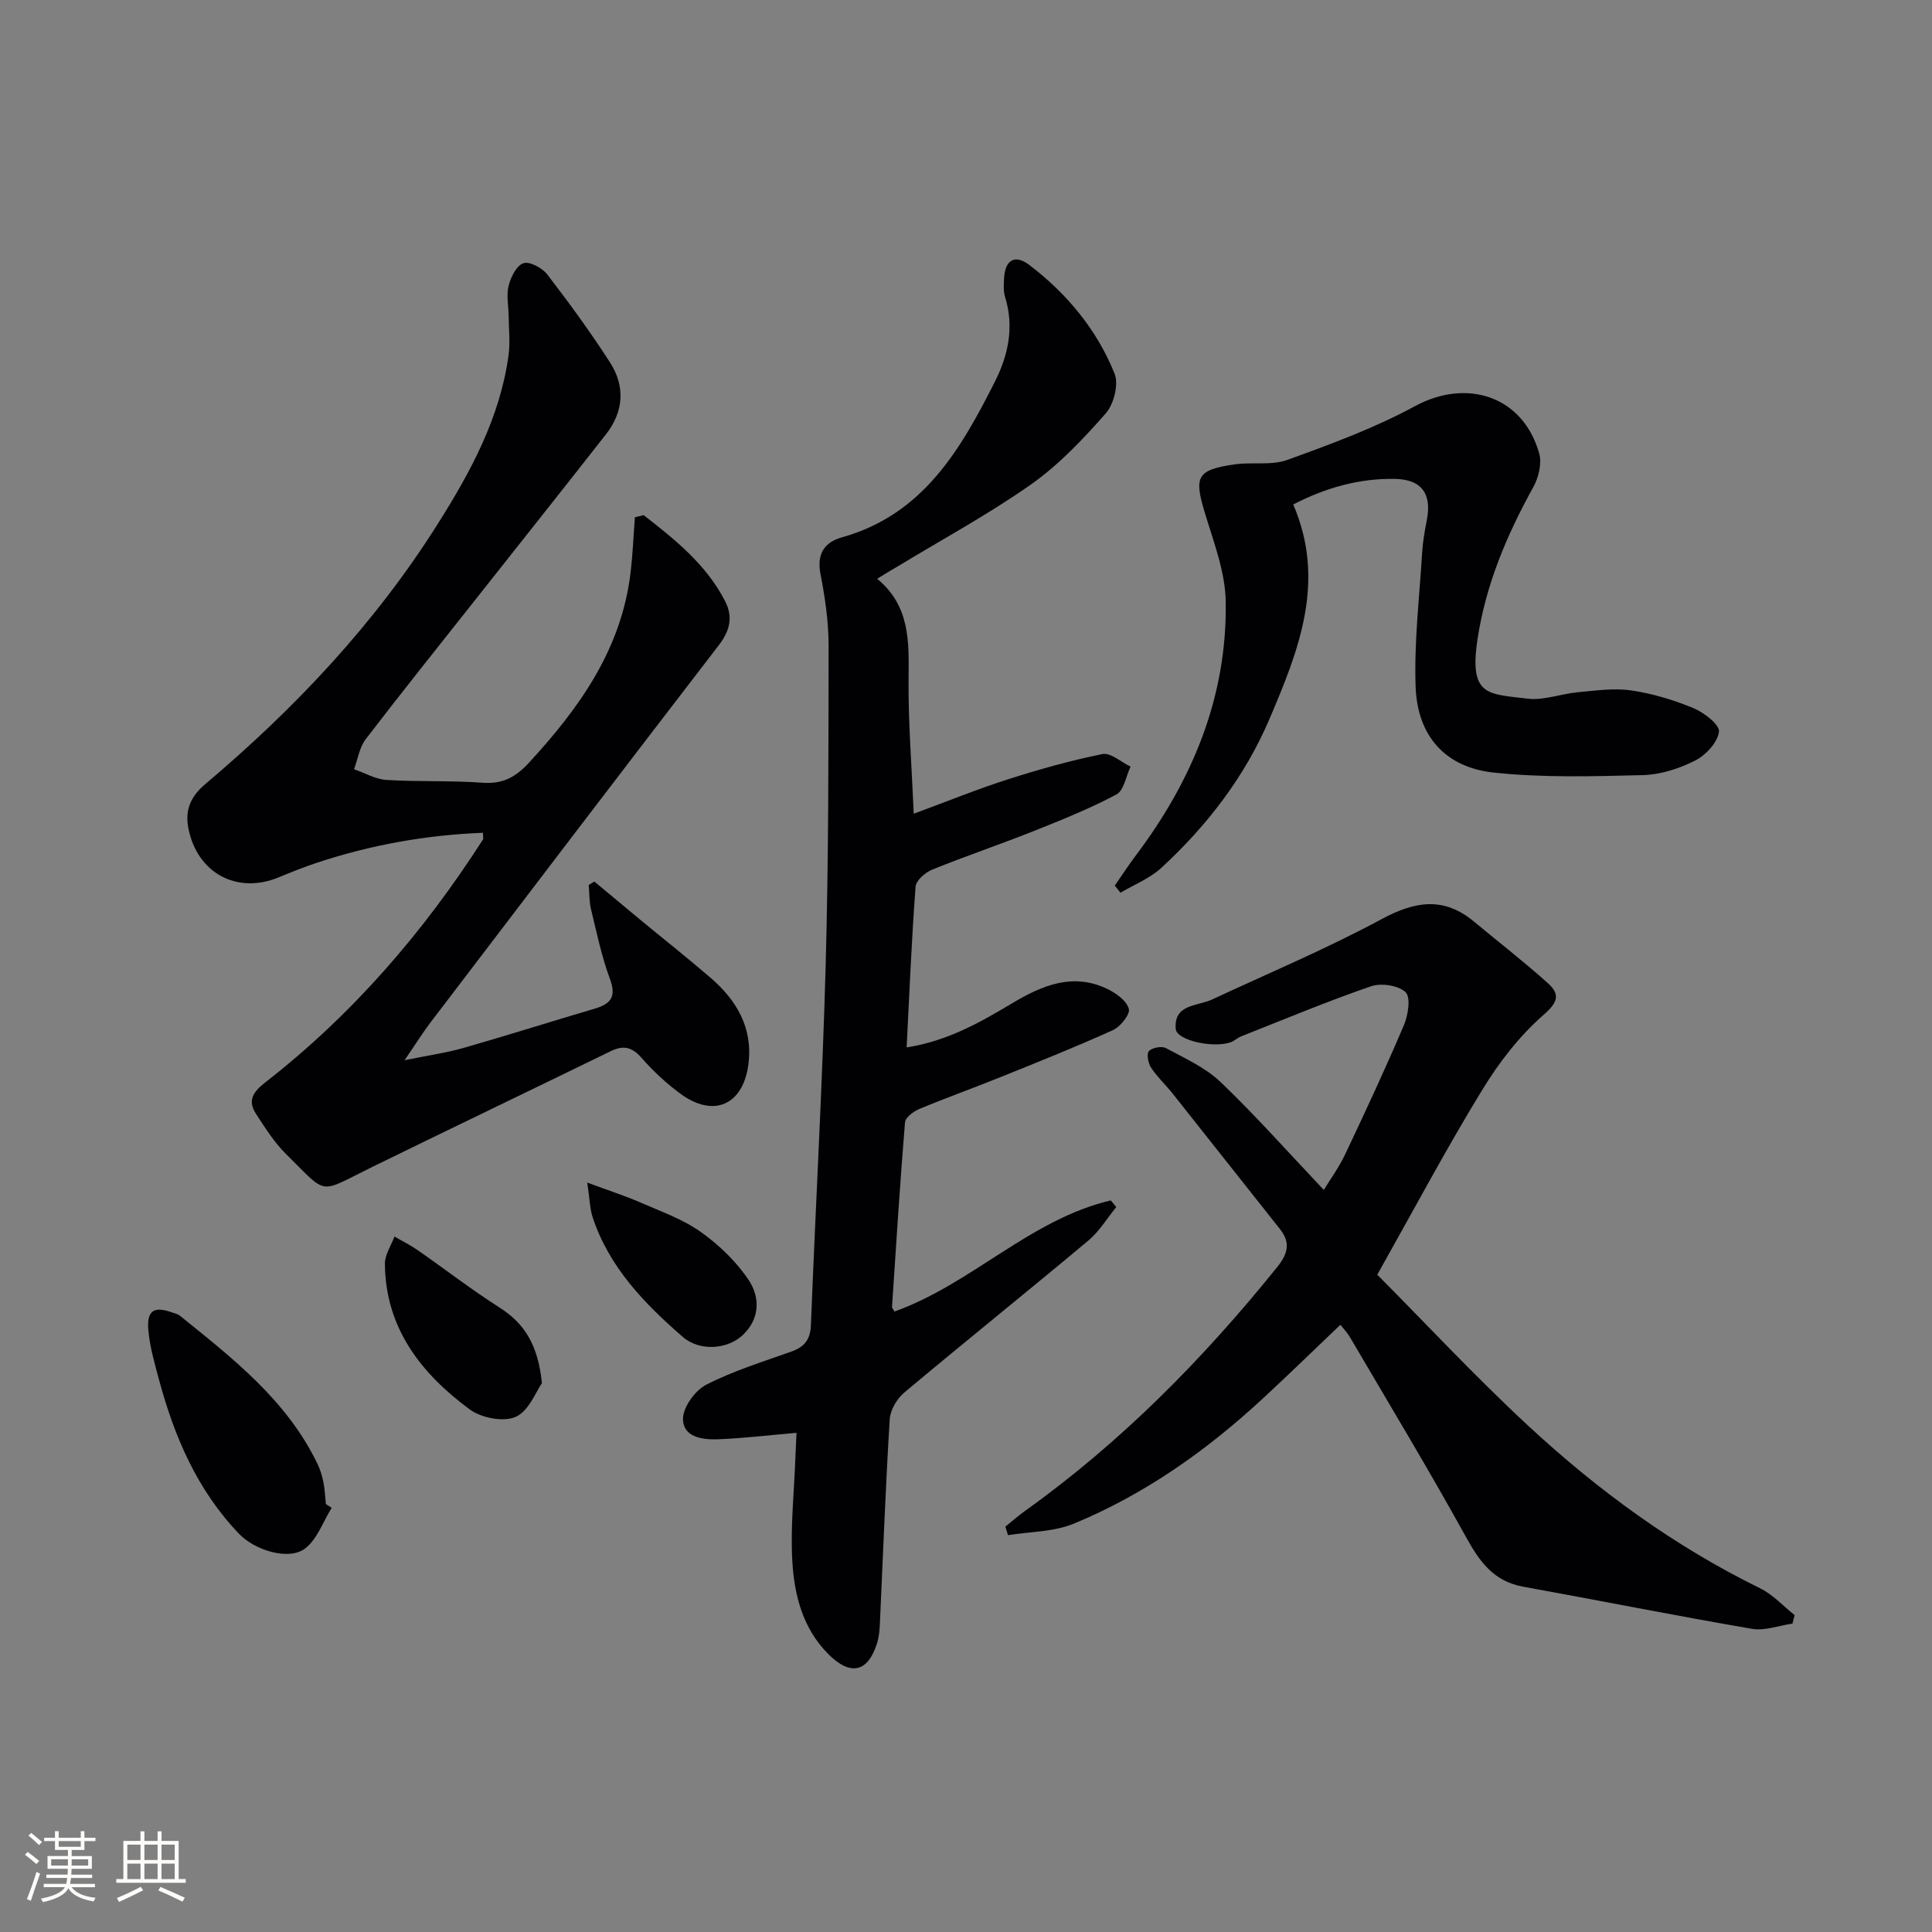 <svg enable-background="new 0 0 400 400" viewBox="0 0 400 400" xmlns="http://www.w3.org/2000/svg"><rect x="0" y="0" width="400" height="400" fill="#808080" stroke="none"/><g fill="#010104"><path d="m133.26 106.66c6.5 5.04 12.91 10.17 16.84 17.75 1.7 3.28 1.06 6.13-1.27 9.16-19.99 25.97-39.84 52.05-59.7 78.12-1.59 2.09-2.98 4.33-5.37 7.82 5.01-1.03 8.69-1.54 12.22-2.55 9.08-2.6 18.09-5.46 27.15-8.13 3.3-.97 4.53-2.44 3.16-6.12-1.72-4.64-2.74-9.56-3.91-14.39-.4-1.64-.34-3.4-.49-5.1.39-.23.78-.47 1.17-.7 3.12 2.6 6.24 5.21 9.37 7.8 4.88 4.03 9.84 7.95 14.63 12.07 5.44 4.67 8.84 10.41 7.9 17.88-1.07 8.53-7.23 11.24-14.12 6.15-2.92-2.15-5.64-4.69-8.03-7.42-1.98-2.26-3.77-2.63-6.38-1.36-16.41 8.01-32.87 15.89-49.27 23.92-11.48 5.62-9.09 6.08-17.9-2.59-2.45-2.41-4.35-5.43-6.24-8.33-1.79-2.74-.71-4.51 1.9-6.54 18.02-14.02 32.74-31.07 45.05-50.25.15-.23.02-.64.02-1.43-11.76.45-23.21 2.51-34.37 6.2-2.68.89-5.31 1.94-7.91 3.02-8.65 3.58-16.9-.87-18.71-10.16-.74-3.79.49-6.6 3.52-9.16 18.54-15.65 35.06-33.16 48.06-53.76 6.85-10.85 12.97-22.1 14.72-35.1.35-2.59.04-5.27.01-7.91-.02-2.15-.5-4.4 0-6.41.44-1.78 1.66-4.2 3.08-4.65 1.3-.41 3.88.99 4.92 2.34 4.55 5.91 8.96 11.95 12.99 18.22 3.18 4.94 2.84 10.16-.84 14.87-9.13 11.65-18.35 23.24-27.53 34.86-7.43 9.4-14.93 18.74-22.21 28.26-1.3 1.7-1.64 4.13-2.42 6.22 2.24.77 4.44 2.08 6.72 2.22 6.64.41 13.33.09 19.96.58 4.1.3 6.79-1.18 9.47-4.08 10.43-11.3 19.15-23.45 21.08-39.26.47-3.86.62-7.75.92-11.63.6-.13 1.21-.28 1.81-.43z"/><path d="m181.61 119.83c6.86 5.66 6.57 13.09 6.5 20.71-.08 8.91.64 17.84 1.07 27.93 7.11-2.62 13.21-5.11 19.48-7.11 6.44-2.06 12.97-3.91 19.59-5.24 1.7-.34 3.86 1.67 5.82 2.6-.95 1.98-1.37 4.94-2.93 5.77-5.53 2.94-11.39 5.29-17.22 7.61-6.94 2.76-14.03 5.15-20.95 7.96-1.42.58-3.31 2.23-3.41 3.51-.82 10.93-1.27 21.89-1.85 33.29 8.54-1.37 15.24-5.19 21.91-9.18 6.14-3.67 12.56-6.38 19.7-2.9 1.79.87 3.94 2.43 4.39 4.09.31 1.13-1.73 3.7-3.28 4.4-7.7 3.49-15.56 6.62-23.4 9.78-5.54 2.24-11.18 4.25-16.7 6.55-1.2.5-2.88 1.76-2.96 2.78-1.05 12.74-1.84 25.49-2.69 38.25-.01.13.15.28.52.9 15.86-5.64 28.05-19.05 44.77-23 .38.46.76.92 1.14 1.38-1.9 2.32-3.49 5.02-5.75 6.91-12.63 10.57-25.48 20.88-38.1 31.46-1.53 1.28-2.93 3.61-3.05 5.54-.87 14.11-1.39 28.23-2.04 42.35-.06 1.31-.17 2.67-.55 3.92-1.89 6.19-5.56 6.98-10.16 2.34-5.25-5.3-7-12.13-7.41-19.09-.43-7.09.36-14.26.62-21.4.07-1.79.16-3.58.24-5.29-5.7.49-10.96 1.13-16.23 1.34-3.19.12-7.29-.4-7.27-4.25.01-2.43 2.52-5.88 4.83-7.06 5.58-2.86 11.68-4.74 17.63-6.86 2.68-.96 3.9-2.48 4.02-5.44.97-24.77 2.37-49.52 3.05-74.3.61-22.13.59-44.28.61-66.42 0-4.95-.73-9.96-1.68-14.84-.81-4.17.84-6.56 4.45-7.57 16.82-4.71 24.62-18.25 31.72-32.35 2.72-5.4 3.96-11.28 2.05-17.41-.38-1.23-.28-2.65-.2-3.97.23-3.7 2.23-4.94 5.23-2.65 7.79 5.93 13.99 13.4 17.64 22.49.89 2.21-.15 6.32-1.82 8.22-4.68 5.32-9.67 10.61-15.42 14.67-8.81 6.21-18.36 11.37-27.6 16.98-1.27.72-2.51 1.49-4.31 2.6z"/><path d="m285.15 263.91c9.86 9.92 20.15 20.98 31.2 31.23 14.44 13.4 30.27 24.98 48.08 33.71 2.65 1.3 4.77 3.67 7.13 5.54-.15.59-.3 1.17-.45 1.76-2.81.4-5.74 1.54-8.4 1.08-15.83-2.72-31.59-5.87-47.39-8.73-6.09-1.11-9-5.2-11.81-10.29-7.71-13.96-15.96-27.62-24.03-41.38-.58-.98-1.4-1.82-1.97-2.55-5.47 5.21-10.77 10.39-16.22 15.42-11.58 10.7-24.35 19.71-38.95 25.75-4.16 1.72-9.07 1.65-13.64 2.39-.18-.59-.37-1.18-.55-1.77 1.34-1.08 2.64-2.23 4.04-3.23 19.93-14.25 36.93-31.5 52.25-50.52 2.19-2.71 2.81-5.02.57-7.84-7.42-9.35-14.8-18.72-22.22-28.06-1.45-1.82-3.19-3.43-4.46-5.35-.61-.92-.99-2.89-.47-3.44.68-.73 2.66-1.1 3.55-.62 3.93 2.12 8.2 4.03 11.35 7.06 7.3 7 14.03 14.6 21.32 22.29 1.4-2.29 3.14-4.68 4.39-7.3 4.19-8.86 8.35-17.76 12.18-26.78.89-2.08 1.47-5.78.36-6.85-1.47-1.43-5.05-1.95-7.16-1.23-9.08 3.12-17.95 6.84-26.88 10.37-.76.3-1.4.94-2.17 1.22-3.61 1.27-11.18-.37-11.38-2.77-.41-5.18 4.49-4.67 7.54-6.09 11.72-5.47 23.69-10.49 35.06-16.62 6.96-3.75 12.89-4.72 19.17.51 5.09 4.24 10.34 8.29 15.26 12.72 2.41 2.17 2.34 3.79-.82 6.53-5.01 4.36-9.29 9.9-12.77 15.62-7.37 12.03-13.99 24.5-21.71 38.22z"/><path d="m267.75 104.45c6.87 15.94 1.11 30.25-4.9 44.36-5.08 11.93-12.9 22.11-22.42 30.88-2.38 2.19-5.61 3.45-8.45 5.14-.39-.49-.78-.99-1.17-1.48 1.46-2.1 2.86-4.25 4.39-6.29 11.72-15.57 18.9-32.89 18.57-52.55-.1-6.11-2.48-12.25-4.29-18.23-2.31-7.61-1.73-9 6.15-10.14 3.61-.52 7.58.28 10.89-.92 8.98-3.25 18.05-6.58 26.41-11.12 10.79-5.86 22.42-2.06 25.75 9.79.58 2.07-.14 4.98-1.23 6.96-5.5 9.95-9.86 20.23-11.56 31.59-1.77 11.83 2.29 11.2 10.39 12.21 3.33.41 6.86-1 10.32-1.32 3.68-.34 7.46-.91 11.06-.39 4.39.63 8.78 1.95 12.88 3.64 2.21.91 5.51 3.43 5.35 4.89-.24 2.2-2.71 4.87-4.91 5.99-3.31 1.67-7.19 2.93-10.86 3.02-10.27.26-20.63.56-30.81-.52-10.06-1.06-15.85-7.55-16.22-17.76-.33-9.19.78-18.44 1.34-27.66.14-2.31.53-4.61.98-6.88 1.05-5.35-1.01-8.4-6.57-8.51-7.41-.14-14.38 1.82-21.09 5.3z"/><path d="m68.67 312.18c-1.79 2.87-3 6.52-5.52 8.43-3.33 2.53-10.34.4-13.63-3.02-8.66-9.02-13.41-20.09-16.6-31.94-.9-3.35-1.89-6.75-2.2-10.18-.38-4.21 1.16-5.12 5.09-3.68.47.17 1.01.27 1.38.57 11.01 8.88 22.23 17.57 28.57 30.78.57 1.19.95 2.49 1.21 3.79.29 1.46.34 2.98.5 4.47.38.25.79.52 1.2.78z"/><path d="m112.2 286.37c-1.23 1.72-2.69 5.75-5.42 6.97-2.51 1.12-7.12.24-9.51-1.52-10.07-7.43-17.47-16.84-17.58-30.16-.02-1.88 1.29-3.77 1.98-5.65 1.59.93 3.25 1.75 4.76 2.79 5.7 3.97 11.21 8.23 17.06 11.96 5.2 3.31 7.92 7.83 8.71 15.61z"/><path d="m121.58 244.84c4.59 1.7 7.86 2.75 11 4.12 4.26 1.86 8.78 3.45 12.52 6.11 3.79 2.69 7.37 6.14 9.93 9.99 2.35 3.54 2.33 8-1.28 11.38-3.1 2.9-8.84 3.43-12.38.36-7.93-6.89-15.24-14.42-18.66-24.75-.59-1.8-.61-3.78-1.13-7.21z"/></g><path d="m5.17 384 .55-.58c.85.61 1.65 1.24 2.4 1.87l-.59.64c-.83-.73-1.62-1.38-2.36-1.93m1.22 9.53-.82-.34c.71-1.76 1.37-3.64 1.98-5.63.24.13.5.25.76.36-.6 1.67-1.24 3.54-1.92 5.61m-.5-13.5.57-.54c.56.44 1.31 1.06 2.26 1.87l-.64.64c-.68-.66-1.41-1.32-2.19-1.97m3.25.46h2.24v-1.36h.77v1.36h4.57v-1.36h.76v1.36h2.28v.69h-2.28v1.84h-2.64v1.26h4.18v2.64h-4.21c0 .45-.02.86-.05 1.21h4.32v.69h-4.38c-.04.34-.1.75-.19 1.22h5.15v.69h-4.82c.87 1.19 2.51 1.92 4.93 2.19-.17.31-.3.57-.37.76-2.77-.49-4.52-1.41-5.26-2.76-.56 1.26-2.3 2.23-5.24 2.9-.12-.25-.26-.48-.43-.72 2.73-.55 4.38-1.34 4.96-2.38h-4.38v-.69h4.65c.1-.38.17-.79.21-1.22h-4.32v-.69h4.4c.03-.34.05-.75.05-1.21h-4.2v-2.64h4.23v-1.26h-2.69v-1.84h-2.24zm1.46 4.46v1.29h3.45c.01-.4.02-.57.01-.53v-.32-.45h-3.46zm1.55-2.59h4.57v-1.19h-4.57zm6.11 2.59h-3.42v.77c-.01.19-.01.37-.02.53h3.44z" fill="#fcfbfa"/><path d="m32.63 379.16h.82v1.98h3.54v7.89h1.46v.78h-14.37v-.78h1.46v-7.89h3.54v-1.98h.82v1.98h2.73zm-3.49 11.48.5.73c-1.61.82-3.28 1.63-5 2.41-.13-.27-.28-.55-.44-.82 1.75-.72 3.4-1.49 4.94-2.32m-2.78-5.55h2.73v-3.18h-2.73zm0 3.95h2.73v-3.2h-2.73zm3.54-3.95h2.73v-3.18h-2.73zm0 3.95h2.73v-3.2h-2.73zm7.89 4.68c-1.84-.92-3.51-1.7-5.02-2.32l.45-.73c1.89.8 3.57 1.55 5.04 2.23zm-1.62-11.81h-2.73v3.18h2.73zm-2.73 7.13h2.73v-3.2h-2.73z" fill="#fcfbfa"/></svg>